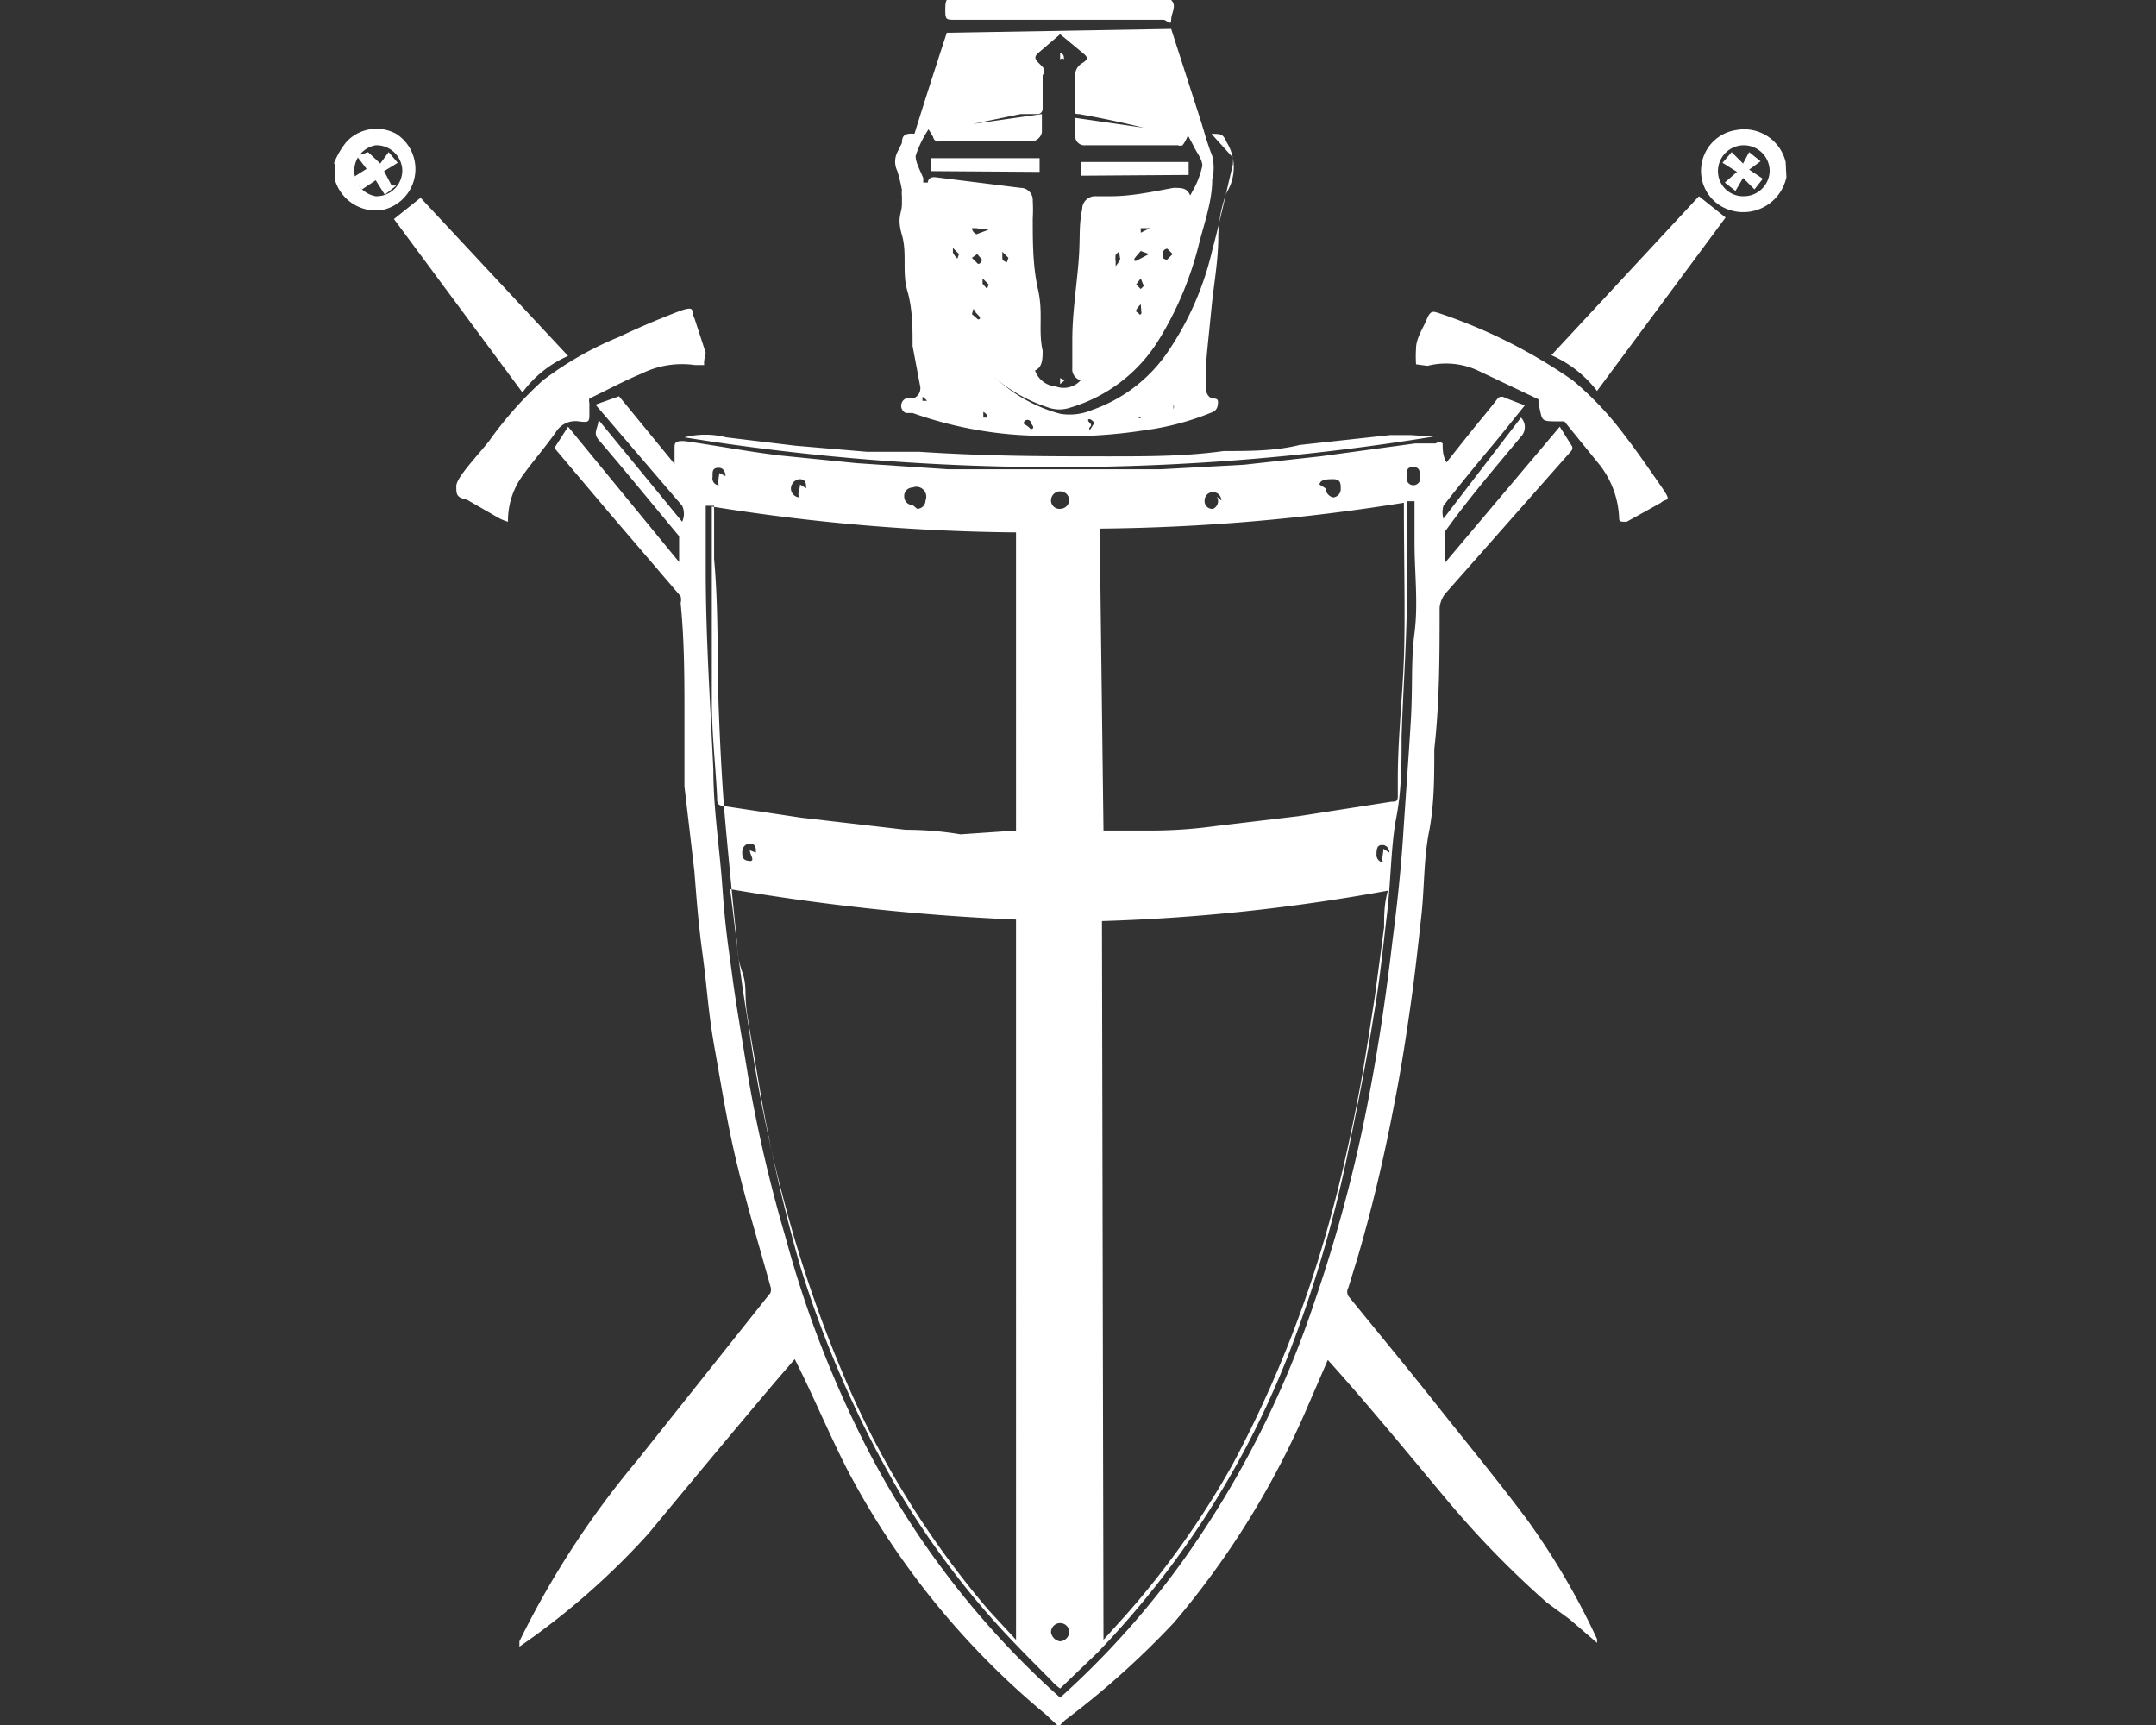 <svg id="ROOMS_LOGOS" data-name="ROOMS LOGOS" xmlns="http://www.w3.org/2000/svg" viewBox="0 0 28.35 22.68">
    <rect x="0" y="0" width="28.35" height="22.68" fill="#333333" stroke="none"/>
    <defs>
        <style>
            .cls-1 {
                fill: #fff;
            }
        </style>
    </defs>
    <title>PHANTAZMA</title>
    <g id="PHANTAZMA">
        <path class="cls-1"
            d="M13.9,22.68l-.15-.14a10.55,10.55,0,0,1-2.61-3.22c-.24-.47-.46-1-.69-1.45l-.25.29c-.55.65-1.1,1.31-1.67,2a9.71,9.71,0,0,1-1.7,1.49l0-.07a11.73,11.73,0,0,1,1.55-2.38L10.13,17a.13.13,0,0,0,0-.09c-.15-.54-.31-1.07-.44-1.61s-.2-1-.29-1.5S9.3,13,9.24,12.56s-.08-.74-.11-1.11L9,10.34c0-.31,0-.61,0-.91,0-.5,0-1-.05-1.5a.18.18,0,0,0,0-.09L8,6.73l-.71-.84.18-.28L8.93,7.39V7.05l0,0c-.35-.42-.7-.85-1.06-1.27-.08-.09,0-.16,0-.26l1.1,1.34a.25.25,0,0,0,0-.21L7.83,5.32a0,0,0,0,0,0,0l.31-.11.73.89c0-.08,0-.15,0-.21s0-.1.14-.09c.42.06.84.14,1.26.19l1,.1,1.2.08.69,0q1,0,2.1,0l1.1-.06,1-.11,1.25-.17.27,0a.07.07,0,0,1,.09,0c0,.08,0,.16.05.25l.31-.39c.12-.15.25-.3.37-.46a.08.08,0,0,1,.09,0l.26.1-.33.41c-.25.3-.5.6-.74.91a.31.31,0,0,0,0,.17h0L20,5.49a.18.18,0,0,1,0,.25c-.35.42-.7.83-1,1.25a.21.21,0,0,0,0,.1V7.4l1.51-1.79.15.24a.06.06,0,0,1,0,.08L19,7.81a.36.36,0,0,0-.07.18c0,.62,0,1.24-.07,1.86,0,.37,0,.73-.07,1.09s-.06.74-.1,1.1-.08.73-.13,1.09-.13.9-.22,1.35c-.13.69-.29,1.38-.49,2.06l-.12.39a.11.11,0,0,0,0,.11c.39.48.78.95,1.16,1.43s.81,1,1.19,1.51A9.49,9.49,0,0,1,21,21.55l0,.05v0l-.36-.31-.3-.22A12.42,12.42,0,0,1,19,19.69c-.51-.61-1-1.21-1.54-1.81l0,0-.26.6a11.19,11.19,0,0,1-1.76,2.85A11.15,11.15,0,0,1,14,22.62l-.06.06Zm.61-1.12h0l.28-.31a11.38,11.38,0,0,0,1.42-2,15.5,15.5,0,0,0,1.24-3.08c.18-.63.32-1.27.44-1.91.07-.39.13-.78.19-1.17l.12-.9c0-.15,0-.31.05-.48a25,25,0,0,1-3.76.4Zm-1.15,0V12.09a29.79,29.79,0,0,1-3.76-.4c.05.38.09.75.14,1.12s.09.58.13.86a19.71,19.71,0,0,0,.45,2.16,16.9,16.9,0,0,0,.78,2.27A11.88,11.88,0,0,0,13,21.17Zm1.15-10.64h.09l.52,0q.44,0,.87-.06l1.09-.13,1.22-.19c.05,0,.08,0,.08-.07s0-.16,0-.23c0-.53.06-1.05.08-1.58s0-1.32,0-2V6.61a26.63,26.63,0,0,1-4,.34Zm-1.15,0V7a26.5,26.5,0,0,1-4-.34s0,0,0,.06c0,.37,0,.74,0,1.11s0,.92,0,1.38.05.85.07,1.28c0,.07,0,.1.1.11l1,.15,1.38.16q.36,0,.72.06Zm.58,11.28a.65.65,0,0,1-.12-.11c-.26-.26-.52-.52-.76-.79a11.08,11.08,0,0,1-1.22-1.66,14.25,14.25,0,0,1-1.32-3A22.34,22.34,0,0,1,10,14.37c-.06-.35-.12-.7-.17-1s0-.39-.07-.59-.06-.33-.08-.5c-.05-.48-.1-1-.14-1.44s-.07-1-.09-1.54,0-1.3-.06-1.95v-.7l-.11,0c0,.28,0,.57,0,.85,0,.88.06,1.75.1,2.62,0,.52.08,1,.12,1.56s.08.78.13,1.16.14.89.21,1.33a18.81,18.81,0,0,0,.49,2.1A14.22,14.22,0,0,0,11.38,19a11.4,11.4,0,0,0,2.46,3.23l.1.09s0,0,0,0a11.15,11.15,0,0,0,1.65-1.85,12.81,12.81,0,0,0,1.69-3.34A19.31,19.31,0,0,0,18,14.42c.13-.68.23-1.36.31-2.05.06-.46.11-.92.14-1.38s.07-1,.1-1.49,0-.79.05-1.18,0-.79,0-1.19c0-.18,0-.36,0-.54h-.1v.12c0,.35,0,.71,0,1.07,0,.63-.05,1.26-.07,1.9,0,.36,0,.71-.07,1.07s-.07.83-.12,1.25-.1.92-.18,1.37c-.1.64-.23,1.27-.36,1.9A16.75,16.75,0,0,1,17,17.66a11.91,11.91,0,0,1-2.57,4.07Zm0-.62a.13.13,0,0,0,.12-.12.12.12,0,0,0-.24,0A.14.14,0,0,0,13.94,21.58Zm.12-15a.12.12,0,0,0-.12-.12.12.12,0,0,0-.12.12.11.11,0,0,0,.12.11A.12.12,0,0,0,14.06,6.56Zm2,0a.11.11,0,1,0-.22,0,.1.1,0,0,0,.11.11A.11.11,0,0,0,16,6.53Zm-4,.11a.11.11,0,0,0,.11-.11A.13.13,0,0,0,12,6.41a.11.11,0,0,0-.11.12A.11.11,0,0,0,12,6.64Zm-1.46-.27c0-.06,0-.12-.09-.12a.13.13,0,0,0-.11.12.12.12,0,0,0,.11.12C10.48,6.49,10.52,6.43,10.52,6.37Zm6.83,0a.13.13,0,0,0,.1.12.11.11,0,0,0,.1-.11c0-.07,0-.13-.1-.13S17.36,6.31,17.35,6.37Zm.84,4.79a.1.1,0,0,0-.08-.1c-.05,0-.09,0-.09.12a.1.1,0,0,0,.09.11C18.16,11.3,18.19,11.24,18.19,11.16Zm-8.33,0c0-.06,0-.12-.09-.12a.11.11,0,0,0-.09.11c0,.06,0,.11.09.12S9.86,11.24,9.86,11.18Zm8.73-4.95c0-.06,0-.12-.09-.12s-.08.06-.08.12a.09.09,0,1,0,.17,0Zm-9.13,0s0-.11-.09-.11-.08.06-.08.12a.09.09,0,0,0,.08.11C9.44,6.33,9.45,6.28,9.46,6.22Z" />
        <path class="cls-1" d="M15.4,0c.08.08,0,.17,0,.26s-.06,0-.1,0H12.55c-.1,0-.12,0-.12-.11s0-.14.05-.19Z" />
        <path class="cls-1"
            d="M4.39,2.15a1.05,1.05,0,0,1,.17-.29.54.54,0,0,1,.65-.1.55.55,0,0,1-.18,1,.56.56,0,0,1-.63-.41V2.15Zm.9.09a.34.34,0,0,0-.35-.33.34.34,0,0,0,0,.67A.34.34,0,0,0,5.29,2.24Z" />
        <path class="cls-1"
            d="M23.49,2.33a.58.58,0,0,1-.86.38.54.54,0,0,1-.25-.58.54.54,0,0,1,.45-.42.56.56,0,0,1,.65.42s0,0,0,0Zm-.9-.08a.33.33,0,0,0,.34.33.34.34,0,0,0,.34-.33.34.34,0,0,0-.34-.34A.34.34,0,0,0,22.59,2.25Z" />
        <path class="cls-1"
            d="M15.4.38l.39,1.21c.05.16.09.31.15.46a.65.65,0,0,1,0,.31c0,.28-.1.56-.17.83a4.42,4.42,0,0,1-.54,1.29,2.05,2.05,0,0,1-1.16.88.44.44,0,0,1-.28,0,2.11,2.11,0,0,1-1.17-.94A4.46,4.46,0,0,1,12.08,3c-.07-.27-.11-.56-.16-.83a.15.15,0,0,1,0-.07c.17-.56.35-1.12.53-1.67,0,0,0,0,.06,0ZM13.94.45l-.28.24c-.06.05-.06.08,0,.14l.05.05a.09.09,0,0,1,0,.11l0,.44s0,.07-.07.07l-.22,0-.63.13h0l.91-.13c0,.09,0,.17,0,.24a.15.15,0,0,1-.15.12c-.4,0-.8,0-1.2,0a.07.07,0,0,1-.08-.06l-.06-.1,0,0a1.41,1.41,0,0,0-.17.35c0,.09.06.19.1.29s0,0,0,0l0,.06.06,0s0-.08.1-.07l1.12.14a.16.16,0,0,1,.16.17,2,2,0,0,1,0,.23c0,.32,0,.63.07.94s0,.53.06.8c0,.1,0,.22-.1.26a.31.31,0,0,0,.27.21A.3.3,0,0,0,14.21,5a.15.15,0,0,1-.11-.16c0-.12,0-.25,0-.37,0-.33.05-.66.08-1s0-.48.05-.72a.17.17,0,0,1,.18-.17l.2,0c.27,0,.55-.06.82-.11.11,0,.18,0,.22.1l0,0,.06-.11a1.19,1.19,0,0,0,.1-.28c0-.09-.08-.18-.12-.27l-.07-.13a.5.5,0,0,1-.07.13.08.08,0,0,1-.06,0l-1.22,0a.12.12,0,0,1-.13-.1,2.06,2.06,0,0,1,0-.26l.9.13c-.28-.07-.57-.13-.85-.18-.05,0-.06,0-.06-.07l0-.34c0-.1,0-.2.1-.26s.06-.09,0-.14Zm1.48,2.89-.07-.07s-.06,0-.06.07,0,.05.05.08Zm-.31,0L15,3.3s0,0-.06.07,0,.06,0,.06Zm-2.5,0-.08-.08s0,0,0,.06a.24.24,0,0,0,.06.08ZM15.12,3,15.05,3S15,3,15,3s0,0,0,.06Zm-1.86.39-.08-.08s0,0,0,.06,0,.05.06.08Zm-.48,0,.08.08s.05,0,.05-.06l-.06-.07Zm0,.74.08.07s.06,0,0-.06,0,0-.06-.08Zm2.26-.37L15,3.66s0,0-.06.08L15,3.8Zm-.37-.41h0a.32.32,0,0,0,0,.09s0,0,0,.06a.47.47,0,0,0,.06-.09S14.72,3.33,14.71,3.31Zm.34.77L15,4s-.05.05-.06.08,0,0,.05.06ZM13,3.74l-.08-.08s0,0,0,.07l.06.07Zm0-.72L12.83,3,12.78,3s0,.05.06.08Z" />
        <path class="cls-1"
            d="M15.93,1.76c.13,0,.15,0,.2.11a.63.63,0,0,1,0,.66,1.7,1.7,0,0,0-.11.58c0,.32-.06.63-.09.94s-.05.48-.07.72l0,.34a.13.13,0,0,0,.08.13c.06,0,.09,0,.07.1a.11.11,0,0,1-.07.08,3.6,3.6,0,0,1-.91.24,6.45,6.45,0,0,1-1.24.07A5.19,5.19,0,0,1,12,5.43l-.09,0A.1.1,0,0,1,12,5.24a.14.14,0,0,0,.1-.16L12,4.55c0-.24,0-.49-.07-.73s0-.49-.07-.73,0-.28,0-.41,0-.07,0-.1a.35.35,0,0,1,0-.08,2.27,2.27,0,0,0-.06-.25.28.28,0,0,1,0-.25l.06-.12c0-.12.06-.13.19-.12,0,.09-.06.18-.1.27a.31.31,0,0,0,0,.19c.11.44.21.89.33,1.33a3.25,3.25,0,0,0,.66,1.26,2,2,0,0,0,1,.63.75.75,0,0,0,.42-.05,2,2,0,0,0,1-.77,3.94,3.94,0,0,0,.58-1.33c.1-.37.18-.75.27-1.12a.36.36,0,0,0,0-.1Zm-3,3.65s0,.06,0,.08,0,0,0,0l.05,0S13,5.45,12.92,5.41Zm2.1.08s0,0-.07,0,0,0-.06,0l.06,0S15,5.51,15,5.49Zm-1.47.15s.06,0,0-.07a.05.05,0,1,0-.1,0S13.53,5.61,13.55,5.64Zm.78,0,.05-.08a.15.15,0,0,0-.06-.05s-.05,0,0,.05S14.3,5.61,14.33,5.65Zm-2.21-.44s0,0,0,.07,0,0,0,0,.05,0,.06,0A.27.27,0,0,0,12.12,5.21Zm.39.17-.06,0a.07.07,0,0,0,0,0s0,0,0,0Zm3.33-.07,0,0s0,0-.05,0,0,0,0,0l0,0Zm-.42,0s0,.06,0,.08a.12.12,0,0,0,0,0s0,0,0,0S15.45,5.34,15.42,5.3Z" />
        <path class="cls-1"
            d="M9.26,4.8l-.12,0a1.2,1.2,0,0,0-.7.11c-.24.1-.46.22-.69.33a.11.11,0,0,0,0,.06l0,.14c0,.1,0,.12-.14.1a.3.3,0,0,0-.3.14c-.14.2-.3.38-.45.59a1,1,0,0,0-.18.59.09.09,0,0,1,0,0,.59.59,0,0,1-.14-.06l-.4-.23C6,6.54,6,6.5,6,6.39s.28-.4.43-.59A4.87,4.87,0,0,1,7.14,5a4.42,4.42,0,0,1,1-.57c.25-.12.51-.23.77-.33s.17,0,.22.08l.15.46S9.25,4.75,9.26,4.8Z" />
        <path class="cls-1"
            d="M18.62,4.79a1.55,1.55,0,0,1,0-.21c0-.13.09-.26.14-.38s.08-.11.17-.08A6.93,6.93,0,0,1,20.68,5a4.23,4.23,0,0,1,.68.72c.17.22.32.44.48.67s.07.15,0,.22l-.45.25c-.09,0-.1,0-.1-.06A1.21,1.21,0,0,0,21,6.07l-.43-.53-.06,0h0c-.27,0-.22,0-.28-.23,0,0,0-.06,0-.06l-.8-.38a1,1,0,0,0-.66-.06Z" />
        <path class="cls-1" d="M7.47,4.68a1.47,1.47,0,0,0-.6.48L5.18,2.88l.35-.28Z" />
        <path class="cls-1" d="M20.4,4.67a1.54,1.54,0,0,1,.6.47l1.69-2.28-.35-.28Z" />
        <path class="cls-1"
            d="M18.85,5.74A30.75,30.75,0,0,1,9,5.75a1.1,1.1,0,0,1,.55,0l.91.11.94.08.69,0C13,6,13.77,6,14.59,6c.5,0,1,0,1.5-.07.34,0,.68,0,1-.08l1.19-.13.27,0Z" />
        <path class="cls-1"
            d="M4.84,2,5,2.15,5.11,2l.12.14-.18.11.1.19.06,0-.15.12-.12-.19-.18.12,0,0-.13-.15.19-.12-.13-.17,0,0Z" />
        <path class="cls-1"
            d="M22.82,2.51l-.14-.11.16-.14-.19-.12L22.77,2l.15.15L23,2l.15.12,0,0L23,2.23l.18.12-.11.14-.15-.15Z" />
        <path class="cls-1" d="M12.24,2.25V2.08l1.43,0v.18Z" />
        <path class="cls-1" d="M14.21,2.31V2.13l1.42,0v.17Z" />
        <path class="cls-1" d="M13.94,5.05s0-.06,0-.08,0,0,0,0S14,5,14,5,14,5,13.94,5.05Z" />
        <path class="cls-1" d="M13.94.78s0-.06,0-.08,0,0,0,0,.05,0,.05.06S14,.74,13.94.78Z" />
        <path class="cls-1" d="M15.83,2.16l0,0s0,0,0,0a.09.09,0,0,1,0-.05Z" />
    </g>
</svg>
